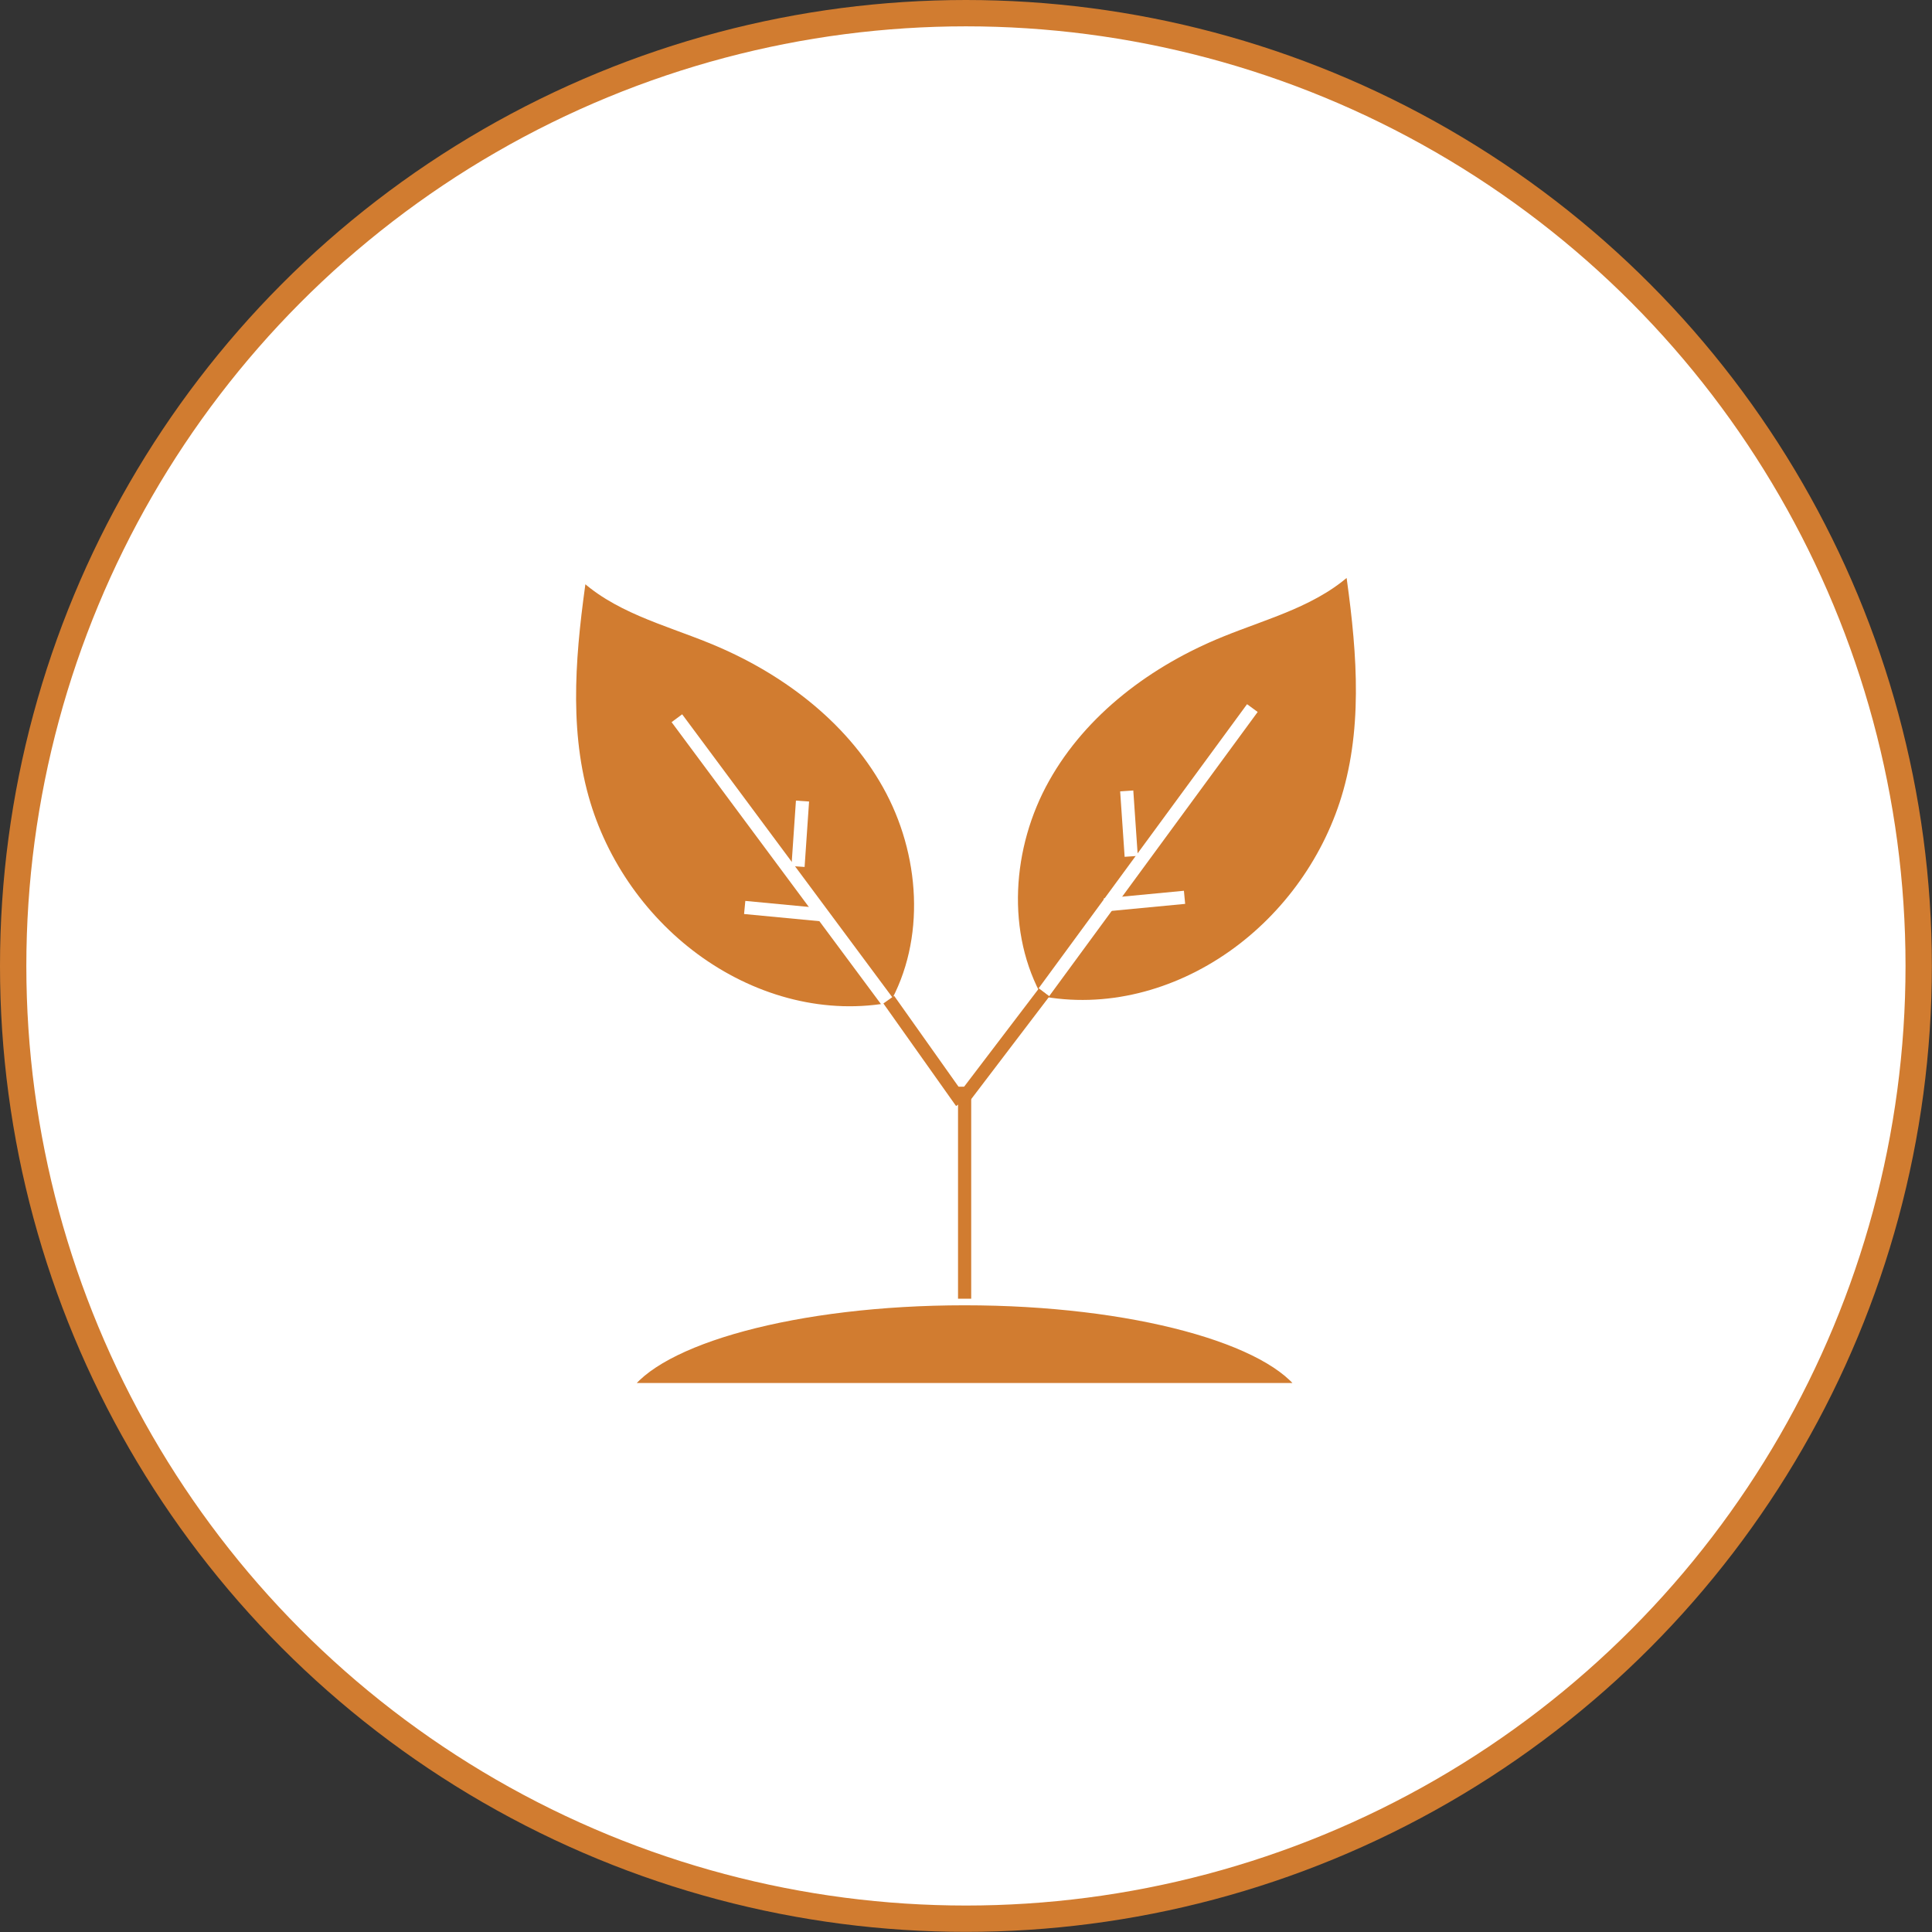 <?xml version="1.0" encoding="UTF-8"?>
<svg id="_レイヤー_2" data-name="レイヤー 2" xmlns="http://www.w3.org/2000/svg" viewBox="0 0 146.71 146.71">
  <rect x="0" y="0" width="146.71" height="146.71" fill="#333333" stroke="none"/>
  <defs>
    <style>
      .cls-1 {
        stroke-width: 2px;
      }

      .cls-1, .cls-2 {
        fill: #fff;
      }

      .cls-1, .cls-2, .cls-3, .cls-4 {
        stroke-miterlimit: 10;
      }

      .cls-1, .cls-2, .cls-4 {
        stroke: #d17c30;
      }

      .cls-3 {
        fill: #d17c30;
        stroke: #fff;
      }

      .cls-4 {
        fill: none;
      }
    </style>
  </defs>
  <g id="_レイヤー_1-2" data-name="レイヤー 1">
    <g>
      <circle class="cls-1" cx="73.35" cy="73.35" r="72.35"/>
      <g>
        <path class="cls-3" d="m73.25,98.62c-12.8,0-23.47,2.96-25.92,6.9h51.84c-2.45-3.94-13.12-6.9-25.92-6.9Z"/>
        <line class="cls-4" x1="73.25" y1="82.52" x2="73.25" y2="98.62"/>
        <g>
          <path class="cls-3" d="m78.79,76.09c-2.95-5.16-2.47-11.86.44-17.04,2.9-5.18,7.95-8.94,13.46-11.17,3.46-1.41,7.29-2.36,9.93-5,.83,5.74,1.44,11.68-.13,17.27-1.41,5.02-4.6,9.52-8.87,12.52-4.27,3-9.59,4.47-14.83,3.43Z"/>
          <line class="cls-3" x1="95.1" y1="53.77" x2="79.26" y2="75.36"/>
          <line class="cls-2" x1="79.29" y1="75.36" x2="73.14" y2="83.44"/>
          <line class="cls-3" x1="89.95" y1="68.14" x2="83.86" y2="68.72"/>
          <line class="cls-3" x1="85.56" y1="60.06" x2="85.9" y2="65.03"/>
        </g>
        <g>
          <path class="cls-3" d="m67.92,76.57c2.95-5.16,2.47-11.86-.44-17.04-2.9-5.18-7.95-8.94-13.46-11.17-3.46-1.41-7.29-2.36-9.93-5-.83,5.74-1.44,11.68.13,17.27,1.41,5.02,4.6,9.52,8.87,12.52,4.27,3,9.59,4.47,14.83,3.43Z"/>
          <line class="cls-3" x1="51.4" y1="54.54" x2="67.47" y2="76.18"/>
          <line class="cls-2" x1="67.49" y1="75.91" x2="73.01" y2="83.7"/>
          <line class="cls-3" x1="56.55" y1="68.91" x2="62.65" y2="69.49"/>
          <line class="cls-3" x1="60.94" y1="60.83" x2="60.6" y2="65.8"/>
        </g>
      </g>
    </g>
  </g>
</svg>